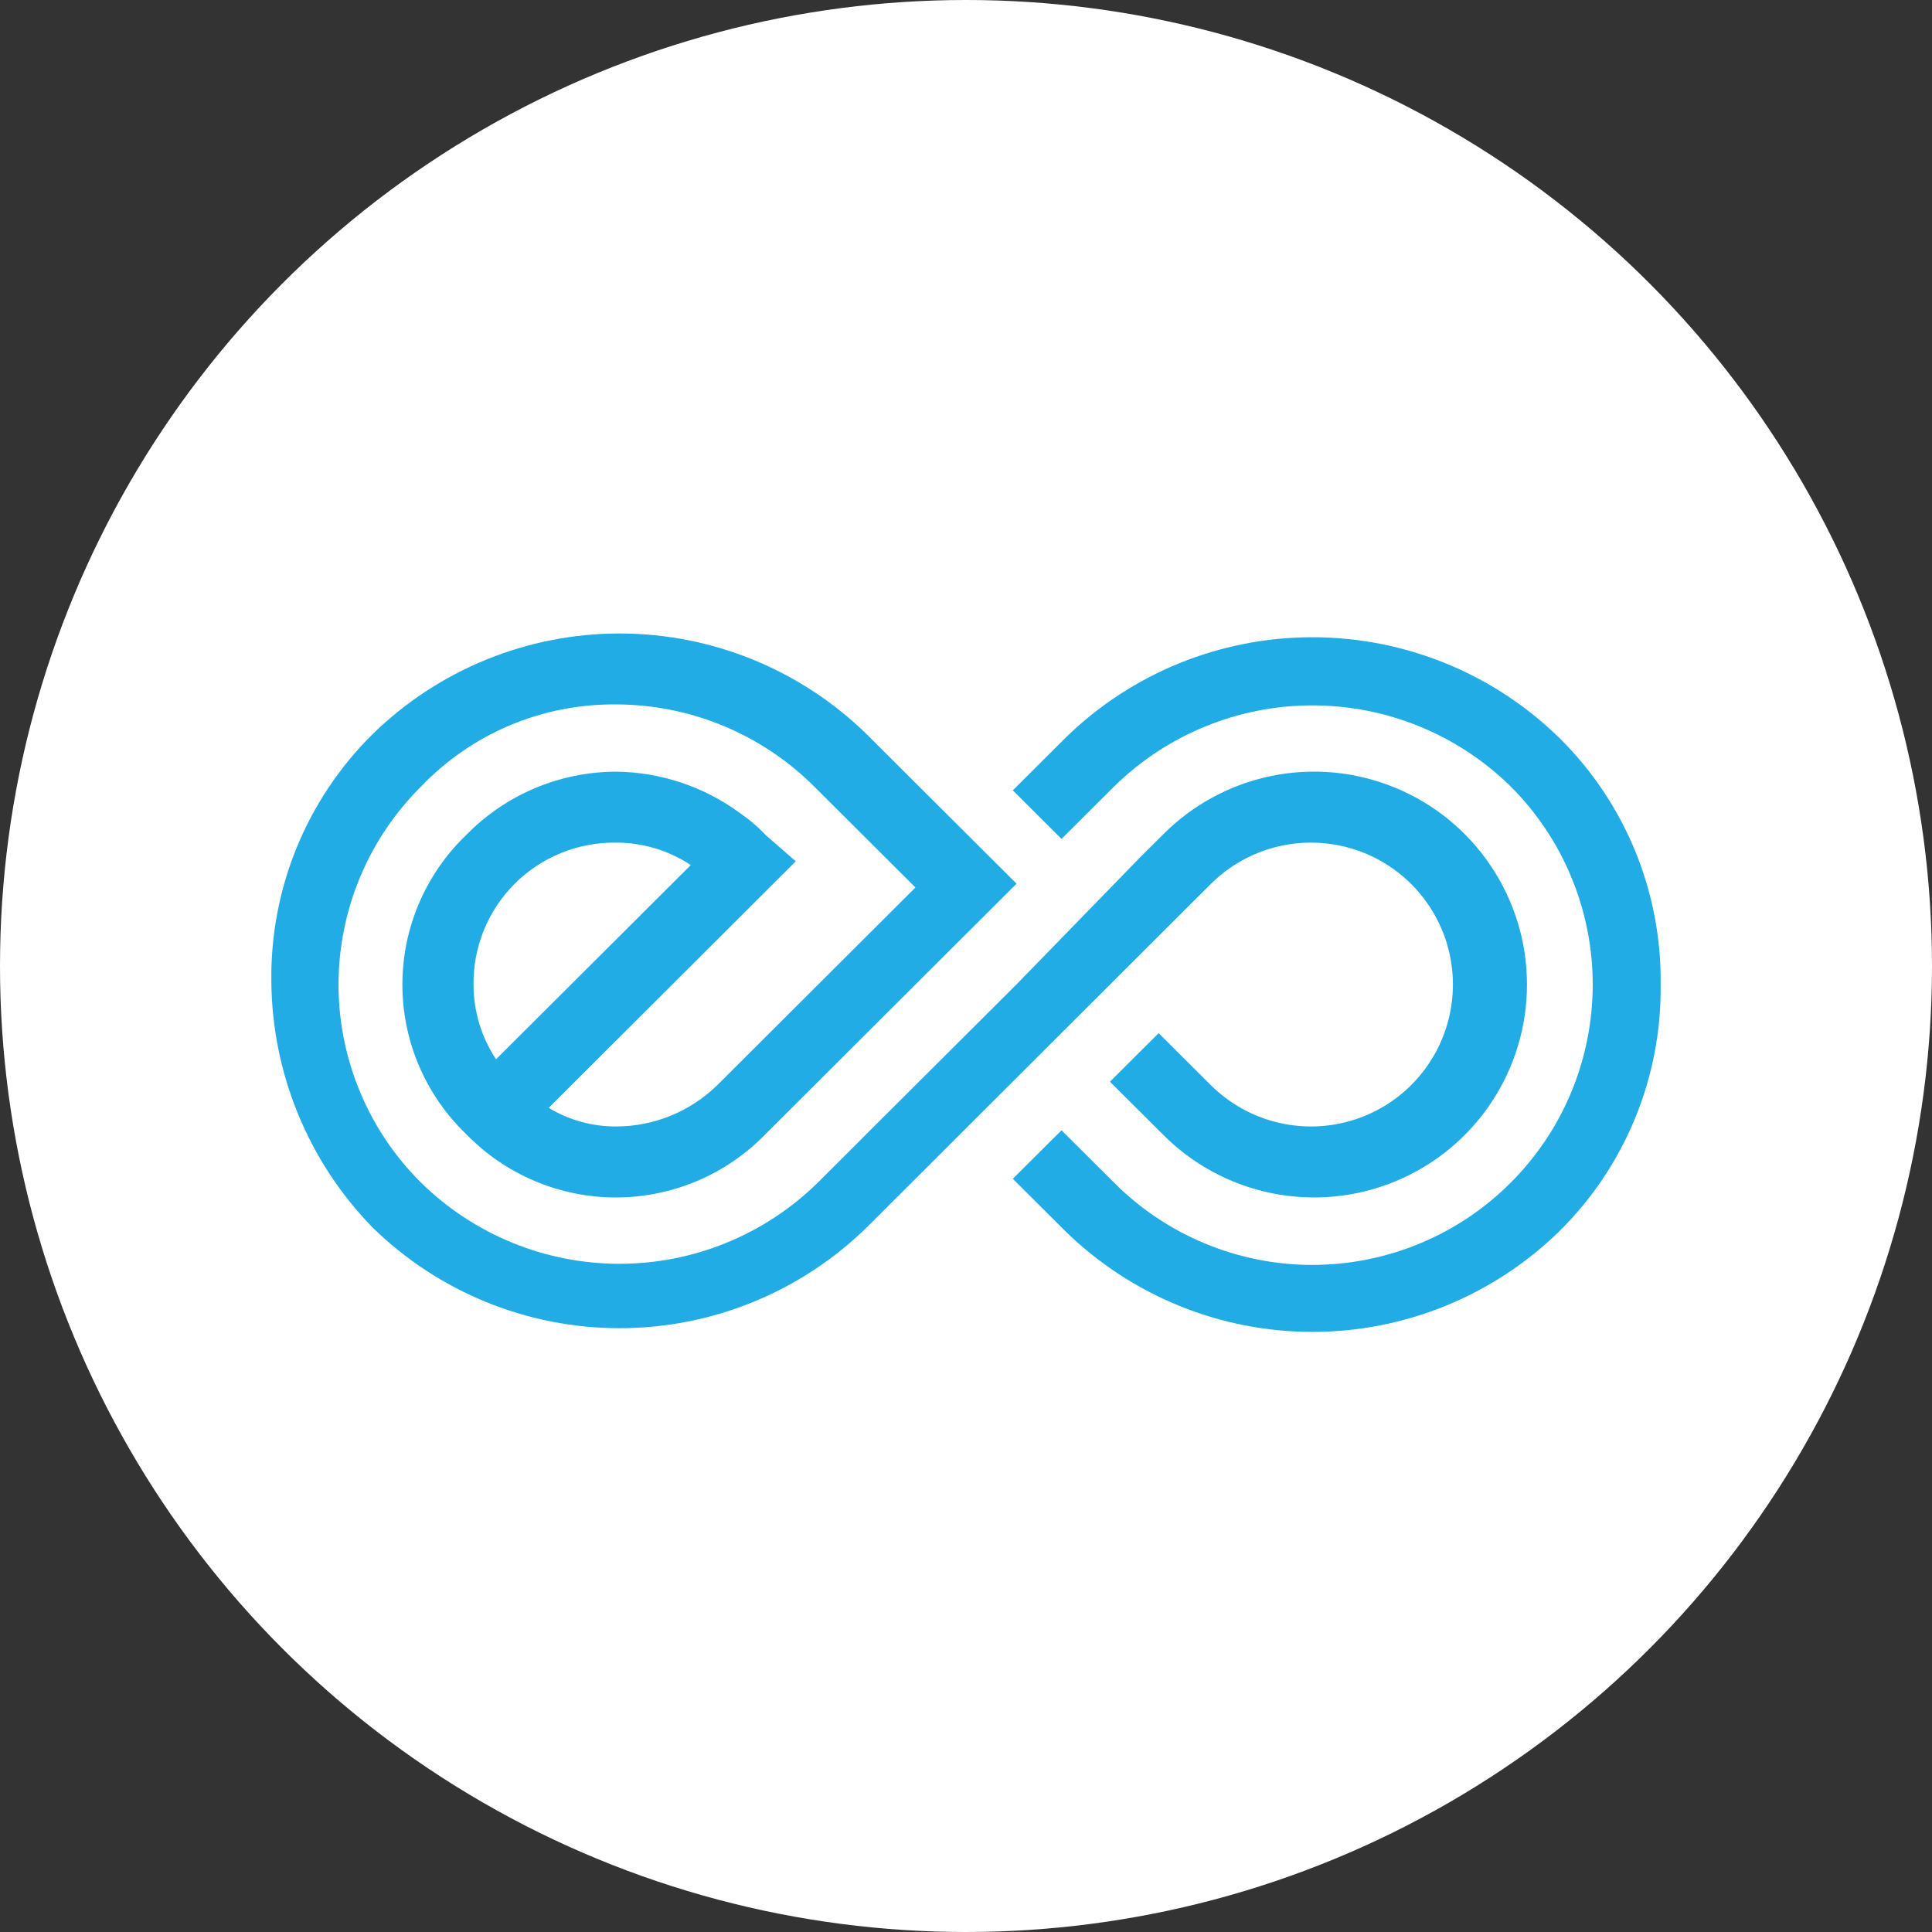 <svg width="36" height="36" viewBox="0 0 36 36" fill="none" xmlns="http://www.w3.org/2000/svg">
<rect x="0" y="0" width="36" height="36" fill="#333333" stroke="none"/>
<circle cx="18" cy="18" r="18" fill="white"/>
<path d="M29.059 13.753C27.829 12.548 26.176 11.874 24.454 11.874C22.732 11.874 21.079 12.548 19.849 13.753L18.872 14.727L19.78 15.632L20.757 14.658C21.743 13.688 23.071 13.144 24.455 13.144C25.839 13.144 27.167 13.688 28.153 14.658C28.638 15.143 29.022 15.72 29.283 16.354C29.545 16.988 29.679 17.667 29.678 18.353C29.677 19.039 29.541 19.718 29.278 20.352C29.015 20.985 28.629 21.56 28.143 22.044C27.658 22.529 27.081 22.913 26.448 23.174C25.813 23.436 25.134 23.57 24.448 23.57C23.063 23.568 21.735 23.016 20.757 22.035L19.78 21.061L18.872 21.965L19.849 22.939C21.08 24.143 22.733 24.818 24.455 24.818C26.176 24.818 27.83 24.143 29.06 22.939C29.666 22.339 30.146 21.623 30.469 20.834C30.793 20.045 30.954 19.198 30.944 18.346C30.954 17.493 30.793 16.646 30.469 15.857C30.145 15.068 29.666 14.352 29.059 13.753Z" fill="#22ACE6"/>
<path d="M22.567 16.466C22.938 16.099 23.409 15.85 23.922 15.75C24.434 15.65 24.964 15.704 25.446 15.904C25.928 16.105 26.34 16.444 26.629 16.879C26.919 17.313 27.073 17.823 27.073 18.346C27.073 18.867 26.919 19.378 26.629 19.812C26.34 20.247 25.928 20.586 25.446 20.787C24.964 20.987 24.434 21.041 23.922 20.941C23.409 20.841 22.938 20.592 22.567 20.225L21.59 19.251L20.682 20.156L21.66 21.13C22.212 21.691 22.919 22.074 23.69 22.232C24.461 22.39 25.262 22.315 25.99 22.017C26.719 21.718 27.342 21.21 27.78 20.556C28.219 19.902 28.453 19.133 28.453 18.346C28.453 17.559 28.219 16.789 27.78 16.136C27.342 15.482 26.719 14.973 25.99 14.675C25.262 14.376 24.461 14.301 23.69 14.459C22.919 14.617 22.212 15.001 21.66 15.562L21.241 15.979L18.938 18.346L16.216 21.06L15.938 21.339L15.38 21.895L15.24 22.035C14.254 23.005 12.925 23.549 11.542 23.549C10.158 23.549 8.83 23.005 7.844 22.035C7.357 21.552 6.971 20.977 6.708 20.344C6.444 19.711 6.308 19.032 6.308 18.346C6.308 17.661 6.444 16.982 6.708 16.349C6.971 15.716 7.357 15.141 7.844 14.658C8.312 14.168 8.876 13.779 9.501 13.515C10.126 13.252 10.798 13.12 11.476 13.126C12.863 13.127 14.193 13.678 15.174 14.658L17.058 16.537L13.5 20.086L13.36 20.225C12.856 20.716 12.18 20.991 11.476 20.99C11.035 20.991 10.602 20.871 10.224 20.643L14.828 16.049L14.269 15.562C14.122 15.406 13.958 15.266 13.781 15.145C13.111 14.655 12.306 14.387 11.476 14.379C10.956 14.381 10.441 14.486 9.961 14.689C9.482 14.892 9.048 15.189 8.684 15.562C8.309 15.922 8.011 16.355 7.807 16.833C7.603 17.311 7.498 17.826 7.498 18.346C7.498 18.866 7.603 19.381 7.807 19.859C8.011 20.337 8.309 20.769 8.684 21.13C9.047 21.504 9.48 21.802 9.96 22.005C10.439 22.208 10.955 22.313 11.476 22.313C11.996 22.313 12.512 22.208 12.992 22.005C13.471 21.802 13.905 21.504 14.267 21.13L18.942 16.466L16.151 13.683C14.92 12.479 13.267 11.804 11.545 11.804C9.824 11.804 8.17 12.479 6.94 13.683C6.334 14.283 5.854 14.999 5.531 15.788C5.207 16.577 5.046 17.424 5.056 18.277C5.067 19.994 5.742 21.64 6.94 22.87C8.17 24.075 9.824 24.749 11.545 24.749C13.267 24.749 14.92 24.075 16.151 22.87L17.128 21.896L22.567 16.466ZM8.824 18.346C8.82 17.997 8.886 17.651 9.018 17.328C9.15 17.005 9.346 16.712 9.593 16.465C9.84 16.219 10.134 16.024 10.458 15.893C10.781 15.762 11.127 15.697 11.476 15.701C11.973 15.7 12.458 15.845 12.872 16.119L9.243 19.738C8.969 19.325 8.823 18.841 8.824 18.346Z" fill="#22ACE6"/>
</svg>
